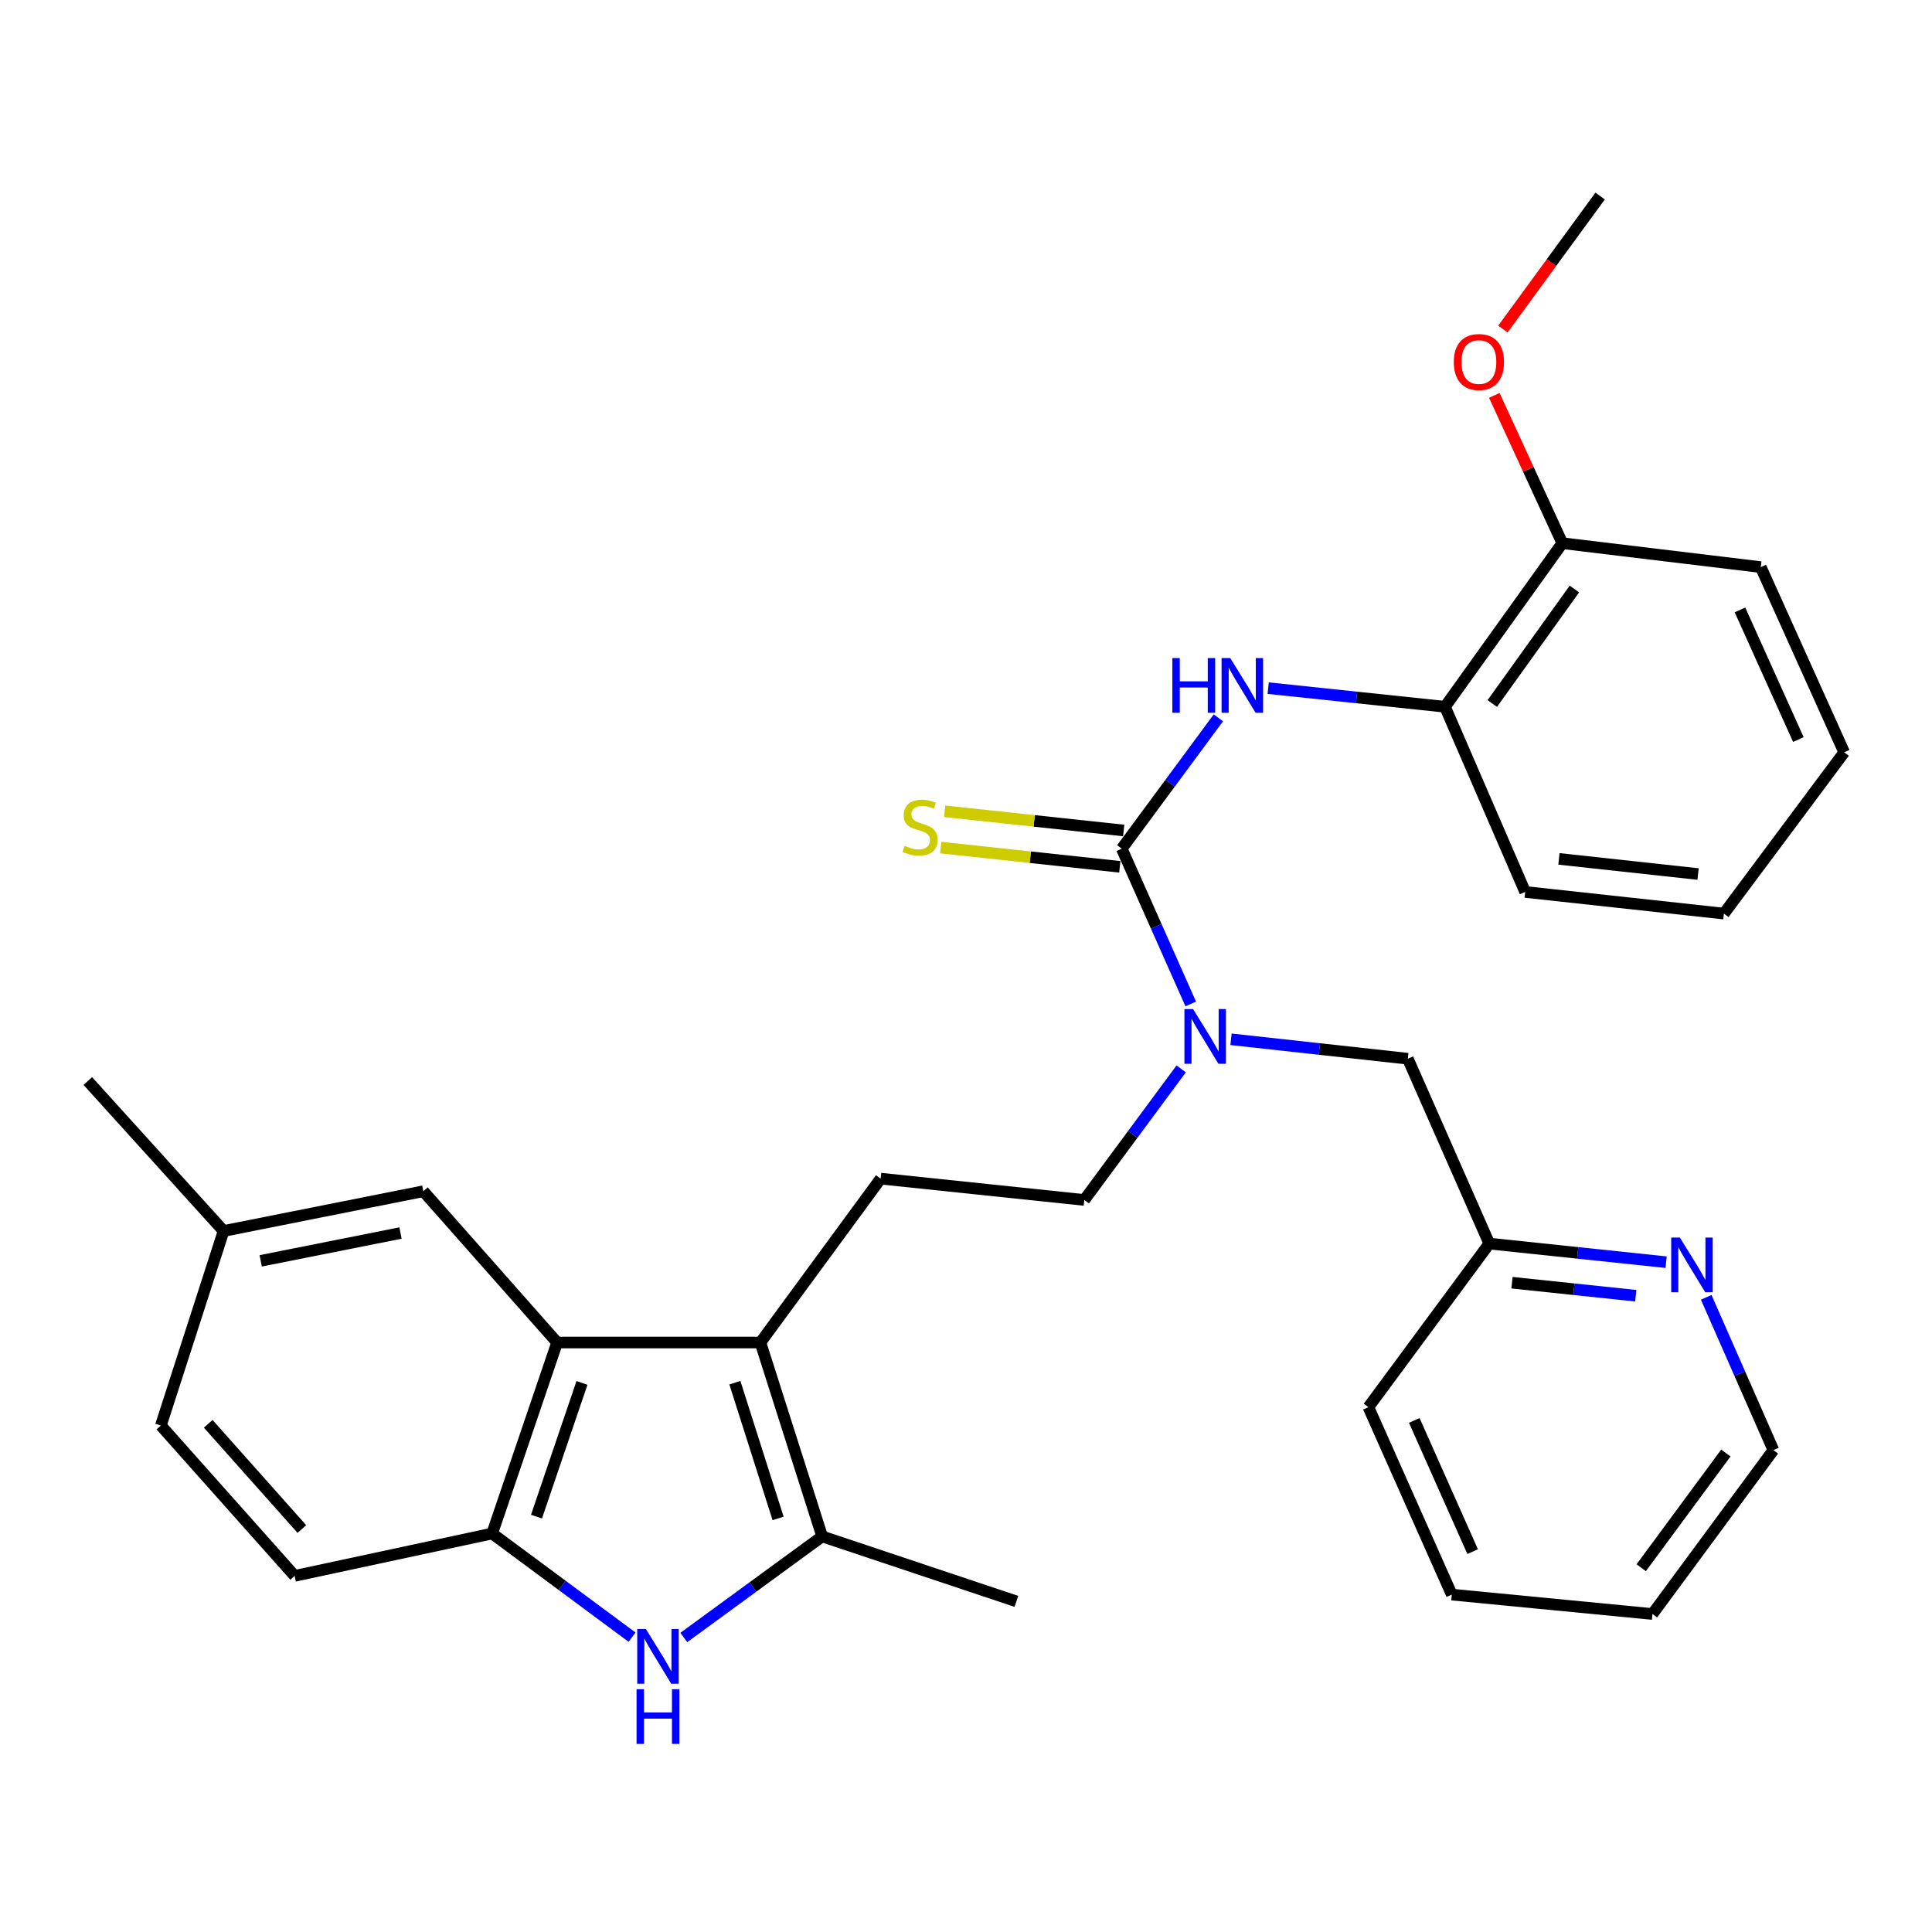 <?xml version='1.0' encoding='iso-8859-1'?>
<svg version='1.1' baseProfile='full'
              xmlns='http://www.w3.org/2000/svg'
                      xmlns:rdkit='http://www.rdkit.org/xml'
                      xmlns:xlink='http://www.w3.org/1999/xlink'
                  xml:space='preserve'
width='1000px' height='1000px' viewBox='0 0 1000 1000'>
<!-- END OF HEADER -->
<rect style='opacity:1.0;fill:#FFFFFF;stroke:none' width='1000' height='1000' x='0' y='0'> </rect>
<path class='bond-2' d='M 393.591,694.88 L 425.545,795.249' style='fill:none;fill-rule:evenodd;stroke:#000000;stroke-width:6px;stroke-linecap:butt;stroke-linejoin:miter;stroke-opacity:1' />
<path class='bond-2' d='M 380.367,715.671 L 402.735,785.93' style='fill:none;fill-rule:evenodd;stroke:#000000;stroke-width:6px;stroke-linecap:butt;stroke-linejoin:miter;stroke-opacity:1' />
<path class='bond-3' d='M 393.591,694.88 L 288.368,694.88' style='fill:none;fill-rule:evenodd;stroke:#000000;stroke-width:6px;stroke-linecap:butt;stroke-linejoin:miter;stroke-opacity:1' />
<path class='bond-7' d='M 393.591,694.88 L 455.829,610.057' style='fill:none;fill-rule:evenodd;stroke:#000000;stroke-width:6px;stroke-linecap:butt;stroke-linejoin:miter;stroke-opacity:1' />
<path class='bond-0' d='M 580.621,439.266 L 598.472,479.455' style='fill:none;fill-rule:evenodd;stroke:#000000;stroke-width:6px;stroke-linecap:butt;stroke-linejoin:miter;stroke-opacity:1' />
<path class='bond-0' d='M 598.472,479.455 L 616.323,519.645' style='fill:none;fill-rule:evenodd;stroke:#0000FF;stroke-width:6px;stroke-linecap:butt;stroke-linejoin:miter;stroke-opacity:1' />
<path class='bond-5' d='M 580.621,439.266 L 605.626,405.411' style='fill:none;fill-rule:evenodd;stroke:#000000;stroke-width:6px;stroke-linecap:butt;stroke-linejoin:miter;stroke-opacity:1' />
<path class='bond-5' d='M 605.626,405.411 L 630.63,371.555' style='fill:none;fill-rule:evenodd;stroke:#0000FF;stroke-width:6px;stroke-linecap:butt;stroke-linejoin:miter;stroke-opacity:1' />
<path class='bond-9' d='M 581.63,429.867 L 535.292,424.891' style='fill:none;fill-rule:evenodd;stroke:#000000;stroke-width:6px;stroke-linecap:butt;stroke-linejoin:miter;stroke-opacity:1' />
<path class='bond-9' d='M 535.292,424.891 L 488.953,419.915' style='fill:none;fill-rule:evenodd;stroke:#CCCC00;stroke-width:6px;stroke-linecap:butt;stroke-linejoin:miter;stroke-opacity:1' />
<path class='bond-9' d='M 579.612,448.666 L 533.273,443.691' style='fill:none;fill-rule:evenodd;stroke:#000000;stroke-width:6px;stroke-linecap:butt;stroke-linejoin:miter;stroke-opacity:1' />
<path class='bond-9' d='M 533.273,443.691 L 486.934,438.715' style='fill:none;fill-rule:evenodd;stroke:#CCCC00;stroke-width:6px;stroke-linecap:butt;stroke-linejoin:miter;stroke-opacity:1' />
<path class='bond-1' d='M 353.936,847.562 L 389.74,821.406' style='fill:none;fill-rule:evenodd;stroke:#0000FF;stroke-width:6px;stroke-linecap:butt;stroke-linejoin:miter;stroke-opacity:1' />
<path class='bond-1' d='M 389.74,821.406 L 425.545,795.249' style='fill:none;fill-rule:evenodd;stroke:#000000;stroke-width:6px;stroke-linecap:butt;stroke-linejoin:miter;stroke-opacity:1' />
<path class='bond-31' d='M 327.154,847.395 L 290.949,820.571' style='fill:none;fill-rule:evenodd;stroke:#0000FF;stroke-width:6px;stroke-linecap:butt;stroke-linejoin:miter;stroke-opacity:1' />
<path class='bond-31' d='M 290.949,820.571 L 254.744,793.747' style='fill:none;fill-rule:evenodd;stroke:#000000;stroke-width:6px;stroke-linecap:butt;stroke-linejoin:miter;stroke-opacity:1' />
<path class='bond-19' d='M 425.545,795.249 L 526.093,828.874' style='fill:none;fill-rule:evenodd;stroke:#000000;stroke-width:6px;stroke-linecap:butt;stroke-linejoin:miter;stroke-opacity:1' />
<path class='bond-4' d='M 288.368,694.88 L 254.744,793.747' style='fill:none;fill-rule:evenodd;stroke:#000000;stroke-width:6px;stroke-linecap:butt;stroke-linejoin:miter;stroke-opacity:1' />
<path class='bond-4' d='M 301.226,715.798 L 277.688,785.005' style='fill:none;fill-rule:evenodd;stroke:#000000;stroke-width:6px;stroke-linecap:butt;stroke-linejoin:miter;stroke-opacity:1' />
<path class='bond-10' d='M 288.368,694.88 L 219.123,616.58' style='fill:none;fill-rule:evenodd;stroke:#000000;stroke-width:6px;stroke-linecap:butt;stroke-linejoin:miter;stroke-opacity:1' />
<path class='bond-14' d='M 254.744,793.747 L 152.515,815.67' style='fill:none;fill-rule:evenodd;stroke:#000000;stroke-width:6px;stroke-linecap:butt;stroke-linejoin:miter;stroke-opacity:1' />
<path class='bond-8' d='M 656.405,356.178 L 702.164,360.999' style='fill:none;fill-rule:evenodd;stroke:#0000FF;stroke-width:6px;stroke-linecap:butt;stroke-linejoin:miter;stroke-opacity:1' />
<path class='bond-8' d='M 702.164,360.999 L 747.924,365.82' style='fill:none;fill-rule:evenodd;stroke:#000000;stroke-width:6px;stroke-linecap:butt;stroke-linejoin:miter;stroke-opacity:1' />
<path class='bond-6' d='M 611.379,553.255 L 586.299,587.176' style='fill:none;fill-rule:evenodd;stroke:#0000FF;stroke-width:6px;stroke-linecap:butt;stroke-linejoin:miter;stroke-opacity:1' />
<path class='bond-6' d='M 586.299,587.176 L 561.22,621.097' style='fill:none;fill-rule:evenodd;stroke:#000000;stroke-width:6px;stroke-linecap:butt;stroke-linejoin:miter;stroke-opacity:1' />
<path class='bond-12' d='M 637.172,537.934 L 682.932,542.966' style='fill:none;fill-rule:evenodd;stroke:#0000FF;stroke-width:6px;stroke-linecap:butt;stroke-linejoin:miter;stroke-opacity:1' />
<path class='bond-12' d='M 682.932,542.966 L 728.691,547.997' style='fill:none;fill-rule:evenodd;stroke:#000000;stroke-width:6px;stroke-linecap:butt;stroke-linejoin:miter;stroke-opacity:1' />
<path class='bond-11' d='M 455.829,610.057 L 561.22,621.097' style='fill:none;fill-rule:evenodd;stroke:#000000;stroke-width:6px;stroke-linecap:butt;stroke-linejoin:miter;stroke-opacity:1' />
<path class='bond-15' d='M 747.924,365.82 L 808.65,281.155' style='fill:none;fill-rule:evenodd;stroke:#000000;stroke-width:6px;stroke-linecap:butt;stroke-linejoin:miter;stroke-opacity:1' />
<path class='bond-15' d='M 772.398,364.14 L 814.906,304.874' style='fill:none;fill-rule:evenodd;stroke:#000000;stroke-width:6px;stroke-linecap:butt;stroke-linejoin:miter;stroke-opacity:1' />
<path class='bond-21' d='M 747.924,365.82 L 789.427,461.672' style='fill:none;fill-rule:evenodd;stroke:#000000;stroke-width:6px;stroke-linecap:butt;stroke-linejoin:miter;stroke-opacity:1' />
<path class='bond-17' d='M 219.123,616.58 L 115.729,637.158' style='fill:none;fill-rule:evenodd;stroke:#000000;stroke-width:6px;stroke-linecap:butt;stroke-linejoin:miter;stroke-opacity:1' />
<path class='bond-17' d='M 207.305,638.211 L 134.929,652.616' style='fill:none;fill-rule:evenodd;stroke:#000000;stroke-width:6px;stroke-linecap:butt;stroke-linejoin:miter;stroke-opacity:1' />
<path class='bond-16' d='M 728.691,547.997 L 770.855,643.682' style='fill:none;fill-rule:evenodd;stroke:#000000;stroke-width:6px;stroke-linecap:butt;stroke-linejoin:miter;stroke-opacity:1' />
<path class='bond-13' d='M 862.375,653.305 L 816.615,648.493' style='fill:none;fill-rule:evenodd;stroke:#0000FF;stroke-width:6px;stroke-linecap:butt;stroke-linejoin:miter;stroke-opacity:1' />
<path class='bond-13' d='M 816.615,648.493 L 770.855,643.682' style='fill:none;fill-rule:evenodd;stroke:#000000;stroke-width:6px;stroke-linecap:butt;stroke-linejoin:miter;stroke-opacity:1' />
<path class='bond-13' d='M 846.67,670.665 L 814.638,667.297' style='fill:none;fill-rule:evenodd;stroke:#0000FF;stroke-width:6px;stroke-linecap:butt;stroke-linejoin:miter;stroke-opacity:1' />
<path class='bond-13' d='M 814.638,667.297 L 782.606,663.929' style='fill:none;fill-rule:evenodd;stroke:#000000;stroke-width:6px;stroke-linecap:butt;stroke-linejoin:miter;stroke-opacity:1' />
<path class='bond-22' d='M 883.129,671.489 L 900.518,711.037' style='fill:none;fill-rule:evenodd;stroke:#0000FF;stroke-width:6px;stroke-linecap:butt;stroke-linejoin:miter;stroke-opacity:1' />
<path class='bond-22' d='M 900.518,711.037 L 917.906,750.585' style='fill:none;fill-rule:evenodd;stroke:#000000;stroke-width:6px;stroke-linecap:butt;stroke-linejoin:miter;stroke-opacity:1' />
<path class='bond-32' d='M 152.515,815.67 L 83.26,737.864' style='fill:none;fill-rule:evenodd;stroke:#000000;stroke-width:6px;stroke-linecap:butt;stroke-linejoin:miter;stroke-opacity:1' />
<path class='bond-32' d='M 156.25,791.428 L 107.772,736.963' style='fill:none;fill-rule:evenodd;stroke:#000000;stroke-width:6px;stroke-linecap:butt;stroke-linejoin:miter;stroke-opacity:1' />
<path class='bond-20' d='M 808.65,281.155 L 791.053,242.903' style='fill:none;fill-rule:evenodd;stroke:#000000;stroke-width:6px;stroke-linecap:butt;stroke-linejoin:miter;stroke-opacity:1' />
<path class='bond-20' d='M 791.053,242.903 L 773.455,204.651' style='fill:none;fill-rule:evenodd;stroke:#FF0000;stroke-width:6px;stroke-linecap:butt;stroke-linejoin:miter;stroke-opacity:1' />
<path class='bond-23' d='M 808.65,281.155 L 911.372,293.539' style='fill:none;fill-rule:evenodd;stroke:#000000;stroke-width:6px;stroke-linecap:butt;stroke-linejoin:miter;stroke-opacity:1' />
<path class='bond-24' d='M 770.855,643.682 L 708.281,728.347' style='fill:none;fill-rule:evenodd;stroke:#000000;stroke-width:6px;stroke-linecap:butt;stroke-linejoin:miter;stroke-opacity:1' />
<path class='bond-18' d='M 115.729,637.158 L 83.26,737.864' style='fill:none;fill-rule:evenodd;stroke:#000000;stroke-width:6px;stroke-linecap:butt;stroke-linejoin:miter;stroke-opacity:1' />
<path class='bond-25' d='M 115.729,637.158 L 45.455,559.542' style='fill:none;fill-rule:evenodd;stroke:#000000;stroke-width:6px;stroke-linecap:butt;stroke-linejoin:miter;stroke-opacity:1' />
<path class='bond-26' d='M 777.888,170.33 L 803.054,135.904' style='fill:none;fill-rule:evenodd;stroke:#FF0000;stroke-width:6px;stroke-linecap:butt;stroke-linejoin:miter;stroke-opacity:1' />
<path class='bond-26' d='M 803.054,135.904 L 828.22,101.477' style='fill:none;fill-rule:evenodd;stroke:#000000;stroke-width:6px;stroke-linecap:butt;stroke-linejoin:miter;stroke-opacity:1' />
<path class='bond-28' d='M 789.427,461.672 L 892.297,472.88' style='fill:none;fill-rule:evenodd;stroke:#000000;stroke-width:6px;stroke-linecap:butt;stroke-linejoin:miter;stroke-opacity:1' />
<path class='bond-28' d='M 806.906,444.557 L 878.914,452.403' style='fill:none;fill-rule:evenodd;stroke:#000000;stroke-width:6px;stroke-linecap:butt;stroke-linejoin:miter;stroke-opacity:1' />
<path class='bond-33' d='M 917.906,750.585 L 855.321,835.408' style='fill:none;fill-rule:evenodd;stroke:#000000;stroke-width:6px;stroke-linecap:butt;stroke-linejoin:miter;stroke-opacity:1' />
<path class='bond-33' d='M 893.304,752.082 L 849.494,811.458' style='fill:none;fill-rule:evenodd;stroke:#000000;stroke-width:6px;stroke-linecap:butt;stroke-linejoin:miter;stroke-opacity:1' />
<path class='bond-34' d='M 911.372,293.539 L 954.545,389.402' style='fill:none;fill-rule:evenodd;stroke:#000000;stroke-width:6px;stroke-linecap:butt;stroke-linejoin:miter;stroke-opacity:1' />
<path class='bond-34' d='M 900.608,315.683 L 930.829,382.787' style='fill:none;fill-rule:evenodd;stroke:#000000;stroke-width:6px;stroke-linecap:butt;stroke-linejoin:miter;stroke-opacity:1' />
<path class='bond-30' d='M 708.281,728.347 L 751.443,825.365' style='fill:none;fill-rule:evenodd;stroke:#000000;stroke-width:6px;stroke-linecap:butt;stroke-linejoin:miter;stroke-opacity:1' />
<path class='bond-30' d='M 732.031,735.214 L 762.244,803.127' style='fill:none;fill-rule:evenodd;stroke:#000000;stroke-width:6px;stroke-linecap:butt;stroke-linejoin:miter;stroke-opacity:1' />
<path class='bond-27' d='M 855.321,835.408 L 751.443,825.365' style='fill:none;fill-rule:evenodd;stroke:#000000;stroke-width:6px;stroke-linecap:butt;stroke-linejoin:miter;stroke-opacity:1' />
<path class='bond-29' d='M 892.297,472.88 L 954.545,389.402' style='fill:none;fill-rule:evenodd;stroke:#000000;stroke-width:6px;stroke-linecap:butt;stroke-linejoin:miter;stroke-opacity:1' />
<path  class='atom-2' d='M 334.305 843.17
L 343.585 858.17
Q 344.505 859.65, 345.985 862.33
Q 347.465 865.01, 347.545 865.17
L 347.545 843.17
L 351.305 843.17
L 351.305 871.49
L 347.425 871.49
L 337.465 855.09
Q 336.305 853.17, 335.065 850.97
Q 333.865 848.77, 333.505 848.09
L 333.505 871.49
L 329.825 871.49
L 329.825 843.17
L 334.305 843.17
' fill='#0000FF'/>
<path  class='atom-2' d='M 329.485 874.322
L 333.325 874.322
L 333.325 886.362
L 347.805 886.362
L 347.805 874.322
L 351.645 874.322
L 351.645 902.642
L 347.805 902.642
L 347.805 889.562
L 333.325 889.562
L 333.325 902.642
L 329.485 902.642
L 329.485 874.322
' fill='#0000FF'/>
<path  class='atom-6' d='M 606.808 340.609
L 610.648 340.609
L 610.648 352.649
L 625.128 352.649
L 625.128 340.609
L 628.968 340.609
L 628.968 368.929
L 625.128 368.929
L 625.128 355.849
L 610.648 355.849
L 610.648 368.929
L 606.808 368.929
L 606.808 340.609
' fill='#0000FF'/>
<path  class='atom-6' d='M 636.768 340.609
L 646.048 355.609
Q 646.968 357.089, 648.448 359.769
Q 649.928 362.449, 650.008 362.609
L 650.008 340.609
L 653.768 340.609
L 653.768 368.929
L 649.888 368.929
L 639.928 352.529
Q 638.768 350.609, 637.528 348.409
Q 636.328 346.209, 635.968 345.529
L 635.968 368.929
L 632.288 368.929
L 632.288 340.609
L 636.768 340.609
' fill='#0000FF'/>
<path  class='atom-7' d='M 617.534 522.303
L 626.814 537.303
Q 627.734 538.783, 629.214 541.463
Q 630.694 544.143, 630.774 544.303
L 630.774 522.303
L 634.534 522.303
L 634.534 550.623
L 630.654 550.623
L 620.694 534.223
Q 619.534 532.303, 618.294 530.103
Q 617.094 527.903, 616.734 527.223
L 616.734 550.623
L 613.054 550.623
L 613.054 522.303
L 617.534 522.303
' fill='#0000FF'/>
<path  class='atom-10' d='M 468.239 437.778
Q 468.559 437.898, 469.879 438.458
Q 471.199 439.018, 472.639 439.378
Q 474.119 439.698, 475.559 439.698
Q 478.239 439.698, 479.799 438.418
Q 481.359 437.098, 481.359 434.818
Q 481.359 433.258, 480.559 432.298
Q 479.799 431.338, 478.599 430.818
Q 477.399 430.298, 475.399 429.698
Q 472.879 428.938, 471.359 428.218
Q 469.879 427.498, 468.799 425.978
Q 467.759 424.458, 467.759 421.898
Q 467.759 418.338, 470.159 416.138
Q 472.599 413.938, 477.399 413.938
Q 480.679 413.938, 484.399 415.498
L 483.479 418.578
Q 480.079 417.178, 477.519 417.178
Q 474.759 417.178, 473.239 418.338
Q 471.719 419.458, 471.759 421.418
Q 471.759 422.938, 472.519 423.858
Q 473.319 424.778, 474.439 425.298
Q 475.599 425.818, 477.519 426.418
Q 480.079 427.218, 481.599 428.018
Q 483.119 428.818, 484.199 430.458
Q 485.319 432.058, 485.319 434.818
Q 485.319 438.738, 482.679 440.858
Q 480.079 442.938, 475.719 442.938
Q 473.199 442.938, 471.279 442.378
Q 469.399 441.858, 467.159 440.938
L 468.239 437.778
' fill='#CCCC00'/>
<path  class='atom-14' d='M 869.492 640.551
L 878.772 655.551
Q 879.692 657.031, 881.172 659.711
Q 882.652 662.391, 882.732 662.551
L 882.732 640.551
L 886.492 640.551
L 886.492 668.871
L 882.612 668.871
L 872.652 652.471
Q 871.492 650.551, 870.252 648.351
Q 869.052 646.151, 868.692 645.471
L 868.692 668.871
L 865.012 668.871
L 865.012 640.551
L 869.492 640.551
' fill='#0000FF'/>
<path  class='atom-21' d='M 752.477 187.388
Q 752.477 180.588, 755.837 176.788
Q 759.197 172.988, 765.477 172.988
Q 771.757 172.988, 775.117 176.788
Q 778.477 180.588, 778.477 187.388
Q 778.477 194.268, 775.077 198.188
Q 771.677 202.068, 765.477 202.068
Q 759.237 202.068, 755.837 198.188
Q 752.477 194.308, 752.477 187.388
M 765.477 198.868
Q 769.797 198.868, 772.117 195.988
Q 774.477 193.068, 774.477 187.388
Q 774.477 181.828, 772.117 179.028
Q 769.797 176.188, 765.477 176.188
Q 761.157 176.188, 758.797 178.988
Q 756.477 181.788, 756.477 187.388
Q 756.477 193.108, 758.797 195.988
Q 761.157 198.868, 765.477 198.868
' fill='#FF0000'/>
</svg>
